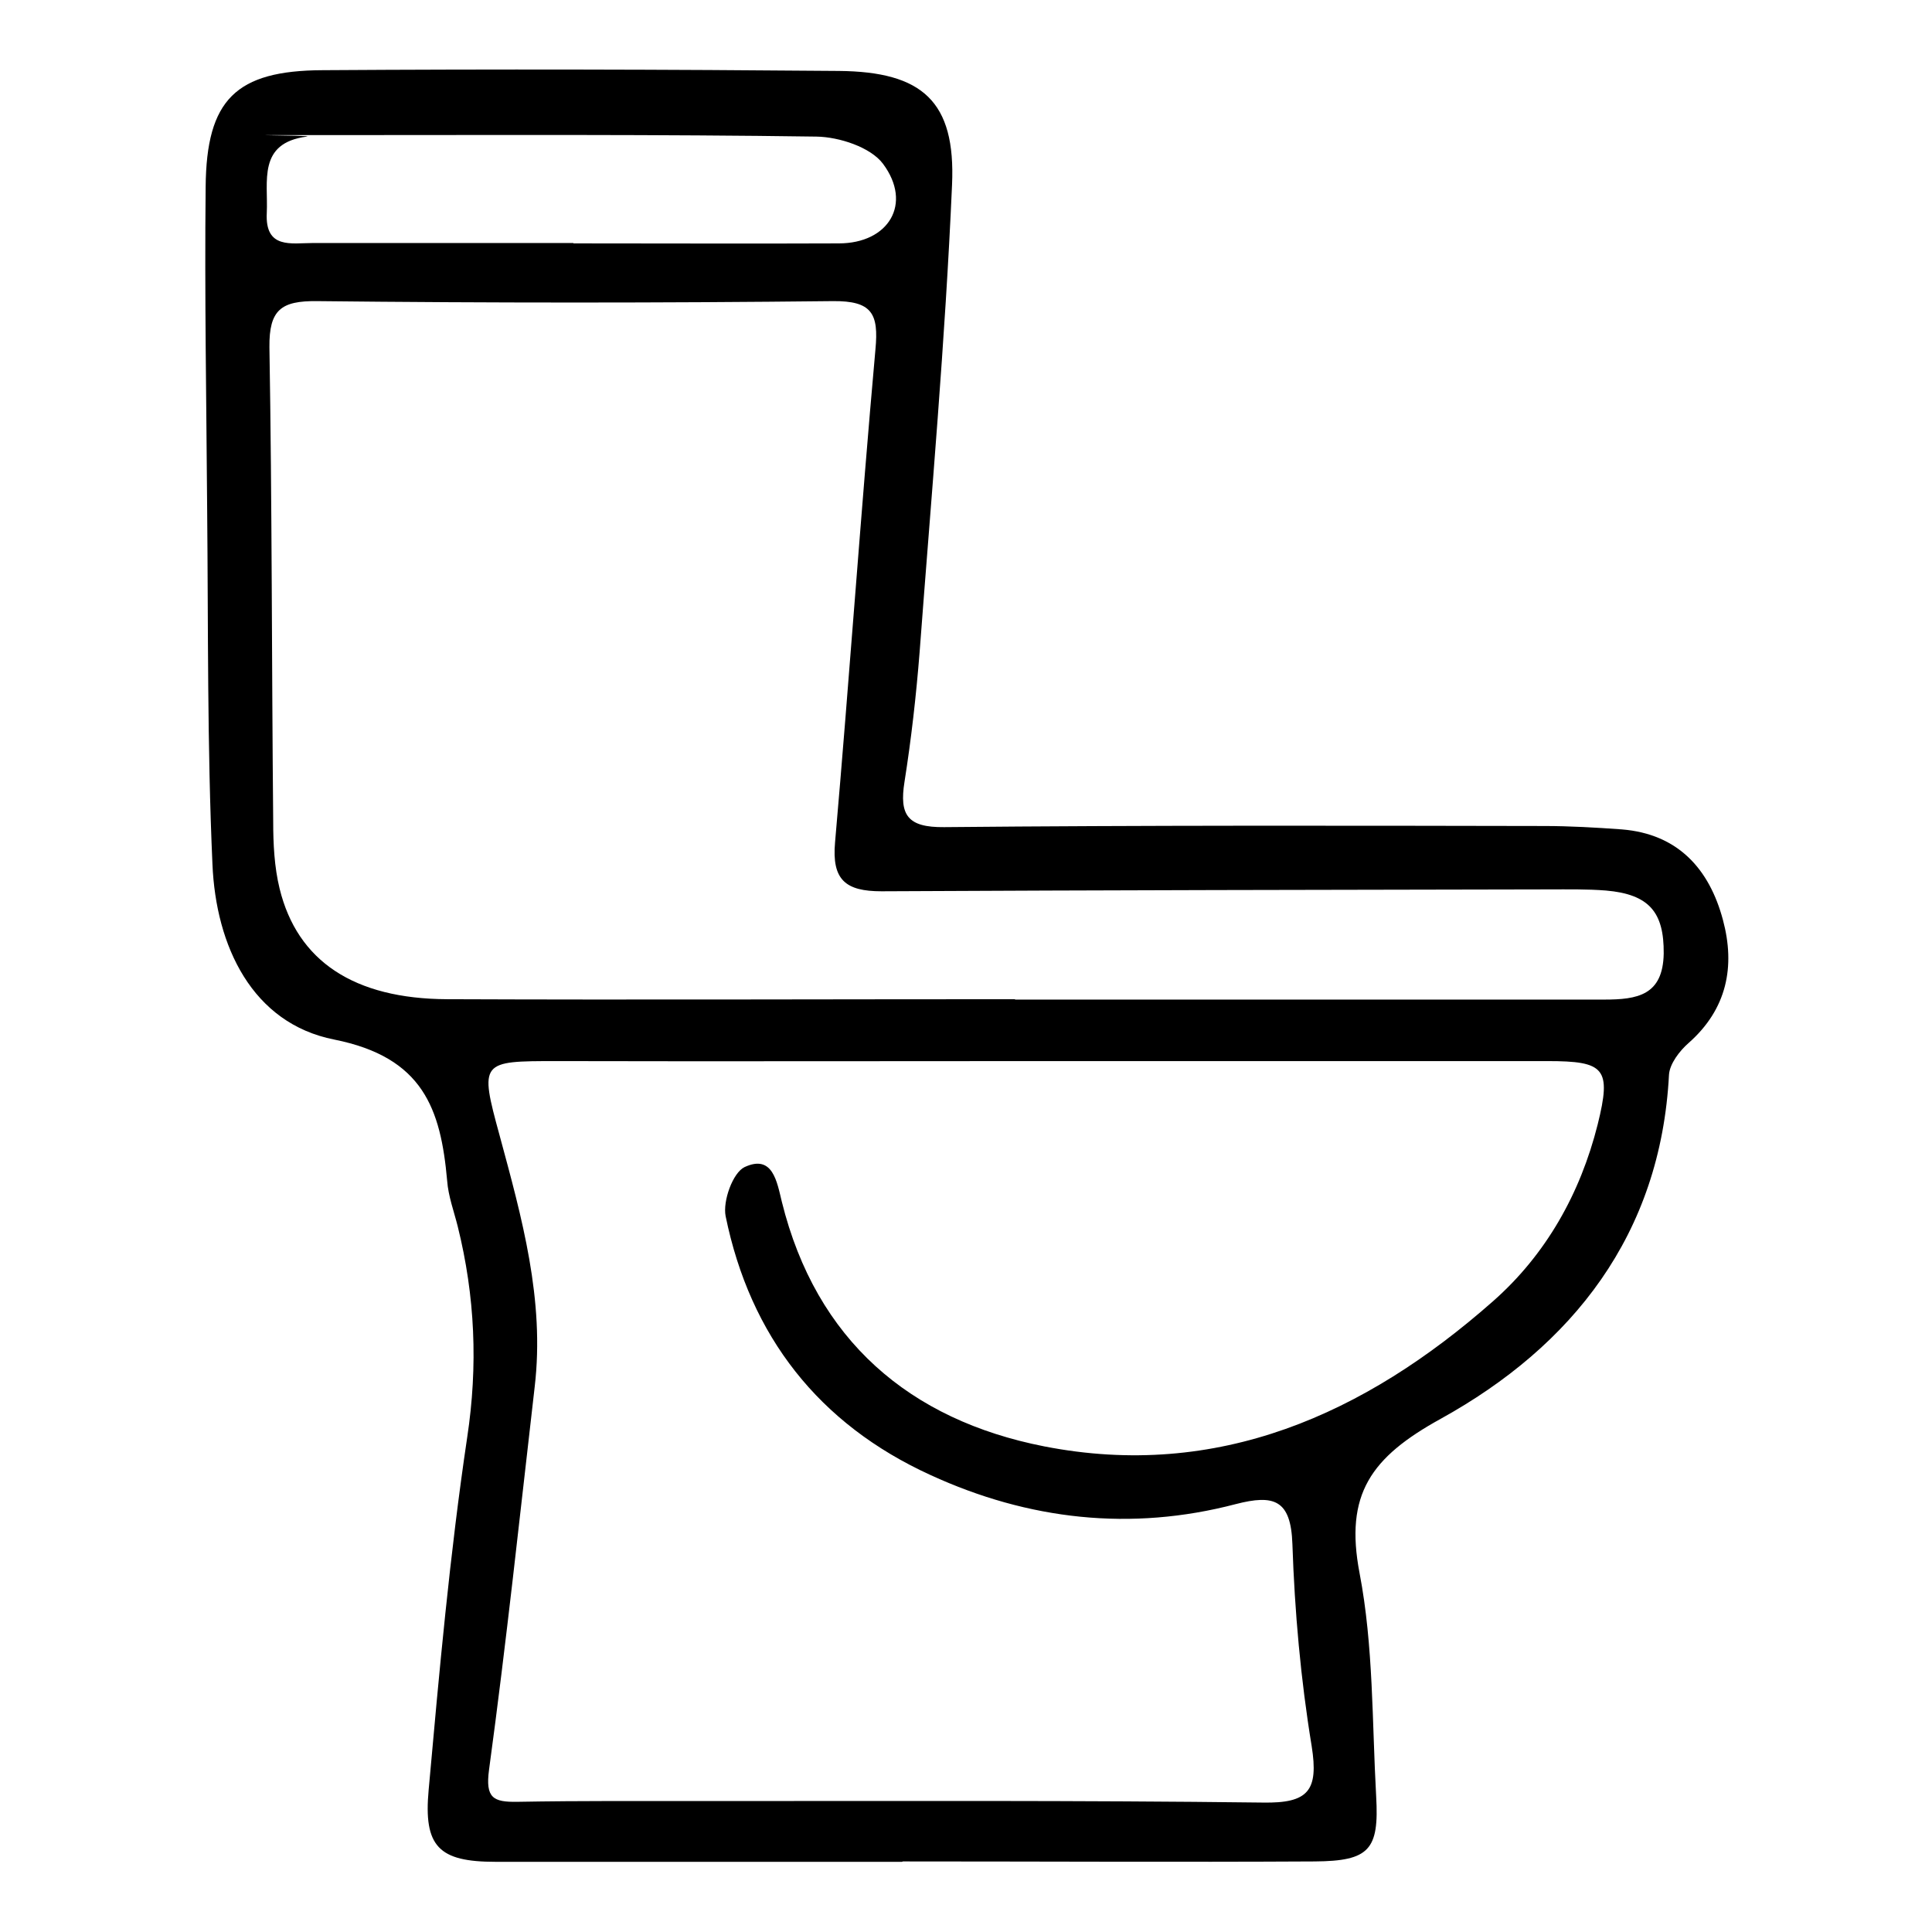 <?xml version="1.0" encoding="UTF-8"?> <svg xmlns="http://www.w3.org/2000/svg" id="Layer_1" version="1.1" viewBox="0 0 512 512"><path d="M239,493.4c-35.9,0-71.8,0-107.7,0-15,0-19.1-4-17.7-19.1,2.8-31.2,5.6-62.4,10.2-93.3,2.9-19.1,2.1-37.5-2.5-56-1-4-2.5-8-2.8-12.1-1.7-19.1-6.4-32.7-29.9-37.4-21.8-4.3-31.4-24.8-32.3-46.5-1.4-31.3-1.1-62.6-1.4-93.9-.2-28.6-.7-57.1-.4-85.6.2-23.1,8-30.8,31-30.9,45.6-.3,91.2-.2,136.8.2,22.1.2,31,8,30,30.2-1.8,41.3-5.5,82.6-8.6,123.9-.9,11.4-2.2,22.9-4,34.3-1.4,8.8.8,12.1,10.5,12,52.9-.5,105.9-.4,158.9-.3,6.9,0,13.8.4,20.7.9,14.9,1.2,23.2,10.5,26.8,24,3.3,12.3,1.1,23.6-9.1,32.6-2.4,2.1-5,5.5-5.2,8.4-2.2,42.4-25.6,71.9-60.5,91.2-18.5,10.2-25.5,20-21.5,40.9,3.7,19.3,3.3,39.4,4.4,59.2.8,14.1-1.8,17.1-16.3,17.2-36.4.2-72.8,0-109.1,0h0ZM276,281.2c-42.9,0-85.7.1-128.5,0-20.1,0-20.5,0-15.1,19.7,5.9,21.8,12,43.6,9.3,66.6-3.9,33.8-7.5,67.7-12.1,101.5-1,7.5,1.1,8.6,7.5,8.5,17-.3,34.1-.2,51.1-.2,48.8,0,97.7-.2,146.5.4,12,.2,14.8-3.1,12.9-15-2.9-17.7-4.5-35.6-5.1-53.5-.4-11.8-4.9-13.2-15-10.6-27.8,7.3-55,4.2-80.9-7.7-29.6-13.5-47.8-36.8-54.3-68.6-.8-4,1.9-11.5,5-13,7.5-3.5,8.6,3.9,9.9,9.2,9.1,36.7,33.9,57.8,69.5,64.8,46,9,85-8.5,118.9-38.4,14.1-12.4,23.2-28.6,27.8-46.9,3.7-14.9,1.9-16.8-13.3-16.8h-134.1ZM269,264.9c52,0,104,0,156.1,0,8.8,0,15.6-1.1,15.8-12.2.1-10.9-3.8-15.7-15.3-16.7-5-.4-10.1-.3-15.2-.3-58.9.1-117.9.2-176.8.5-9.5,0-13.2-3-12.3-13,3.8-43.5,6.8-87.1,10.7-130.6.9-9.5-.9-12.9-11.3-12.8-45.6.5-91.2.5-136.7,0-9.5-.1-12.7,2.3-12.6,12.2.7,41.9.6,83.8,1,125.7,0,5.9.3,12.1,1.7,17.8,4.7,19.2,19.7,29.2,44.4,29.3,50.2.2,100.4,0,150.5,0h0ZM151.9,64.5h0c23.4,0,46.9.1,70.4,0,13.2,0,19.6-10.5,11.7-21.1-3.3-4.4-11.6-7.1-17.6-7.2-41.8-.6-83.7-.4-125.5-.4s-6.5,0-9.6.4c-13.1,1.7-10.2,11.9-10.6,20.2-.5,9.7,6.5,8,12.3,8h69Z"></path></svg> 